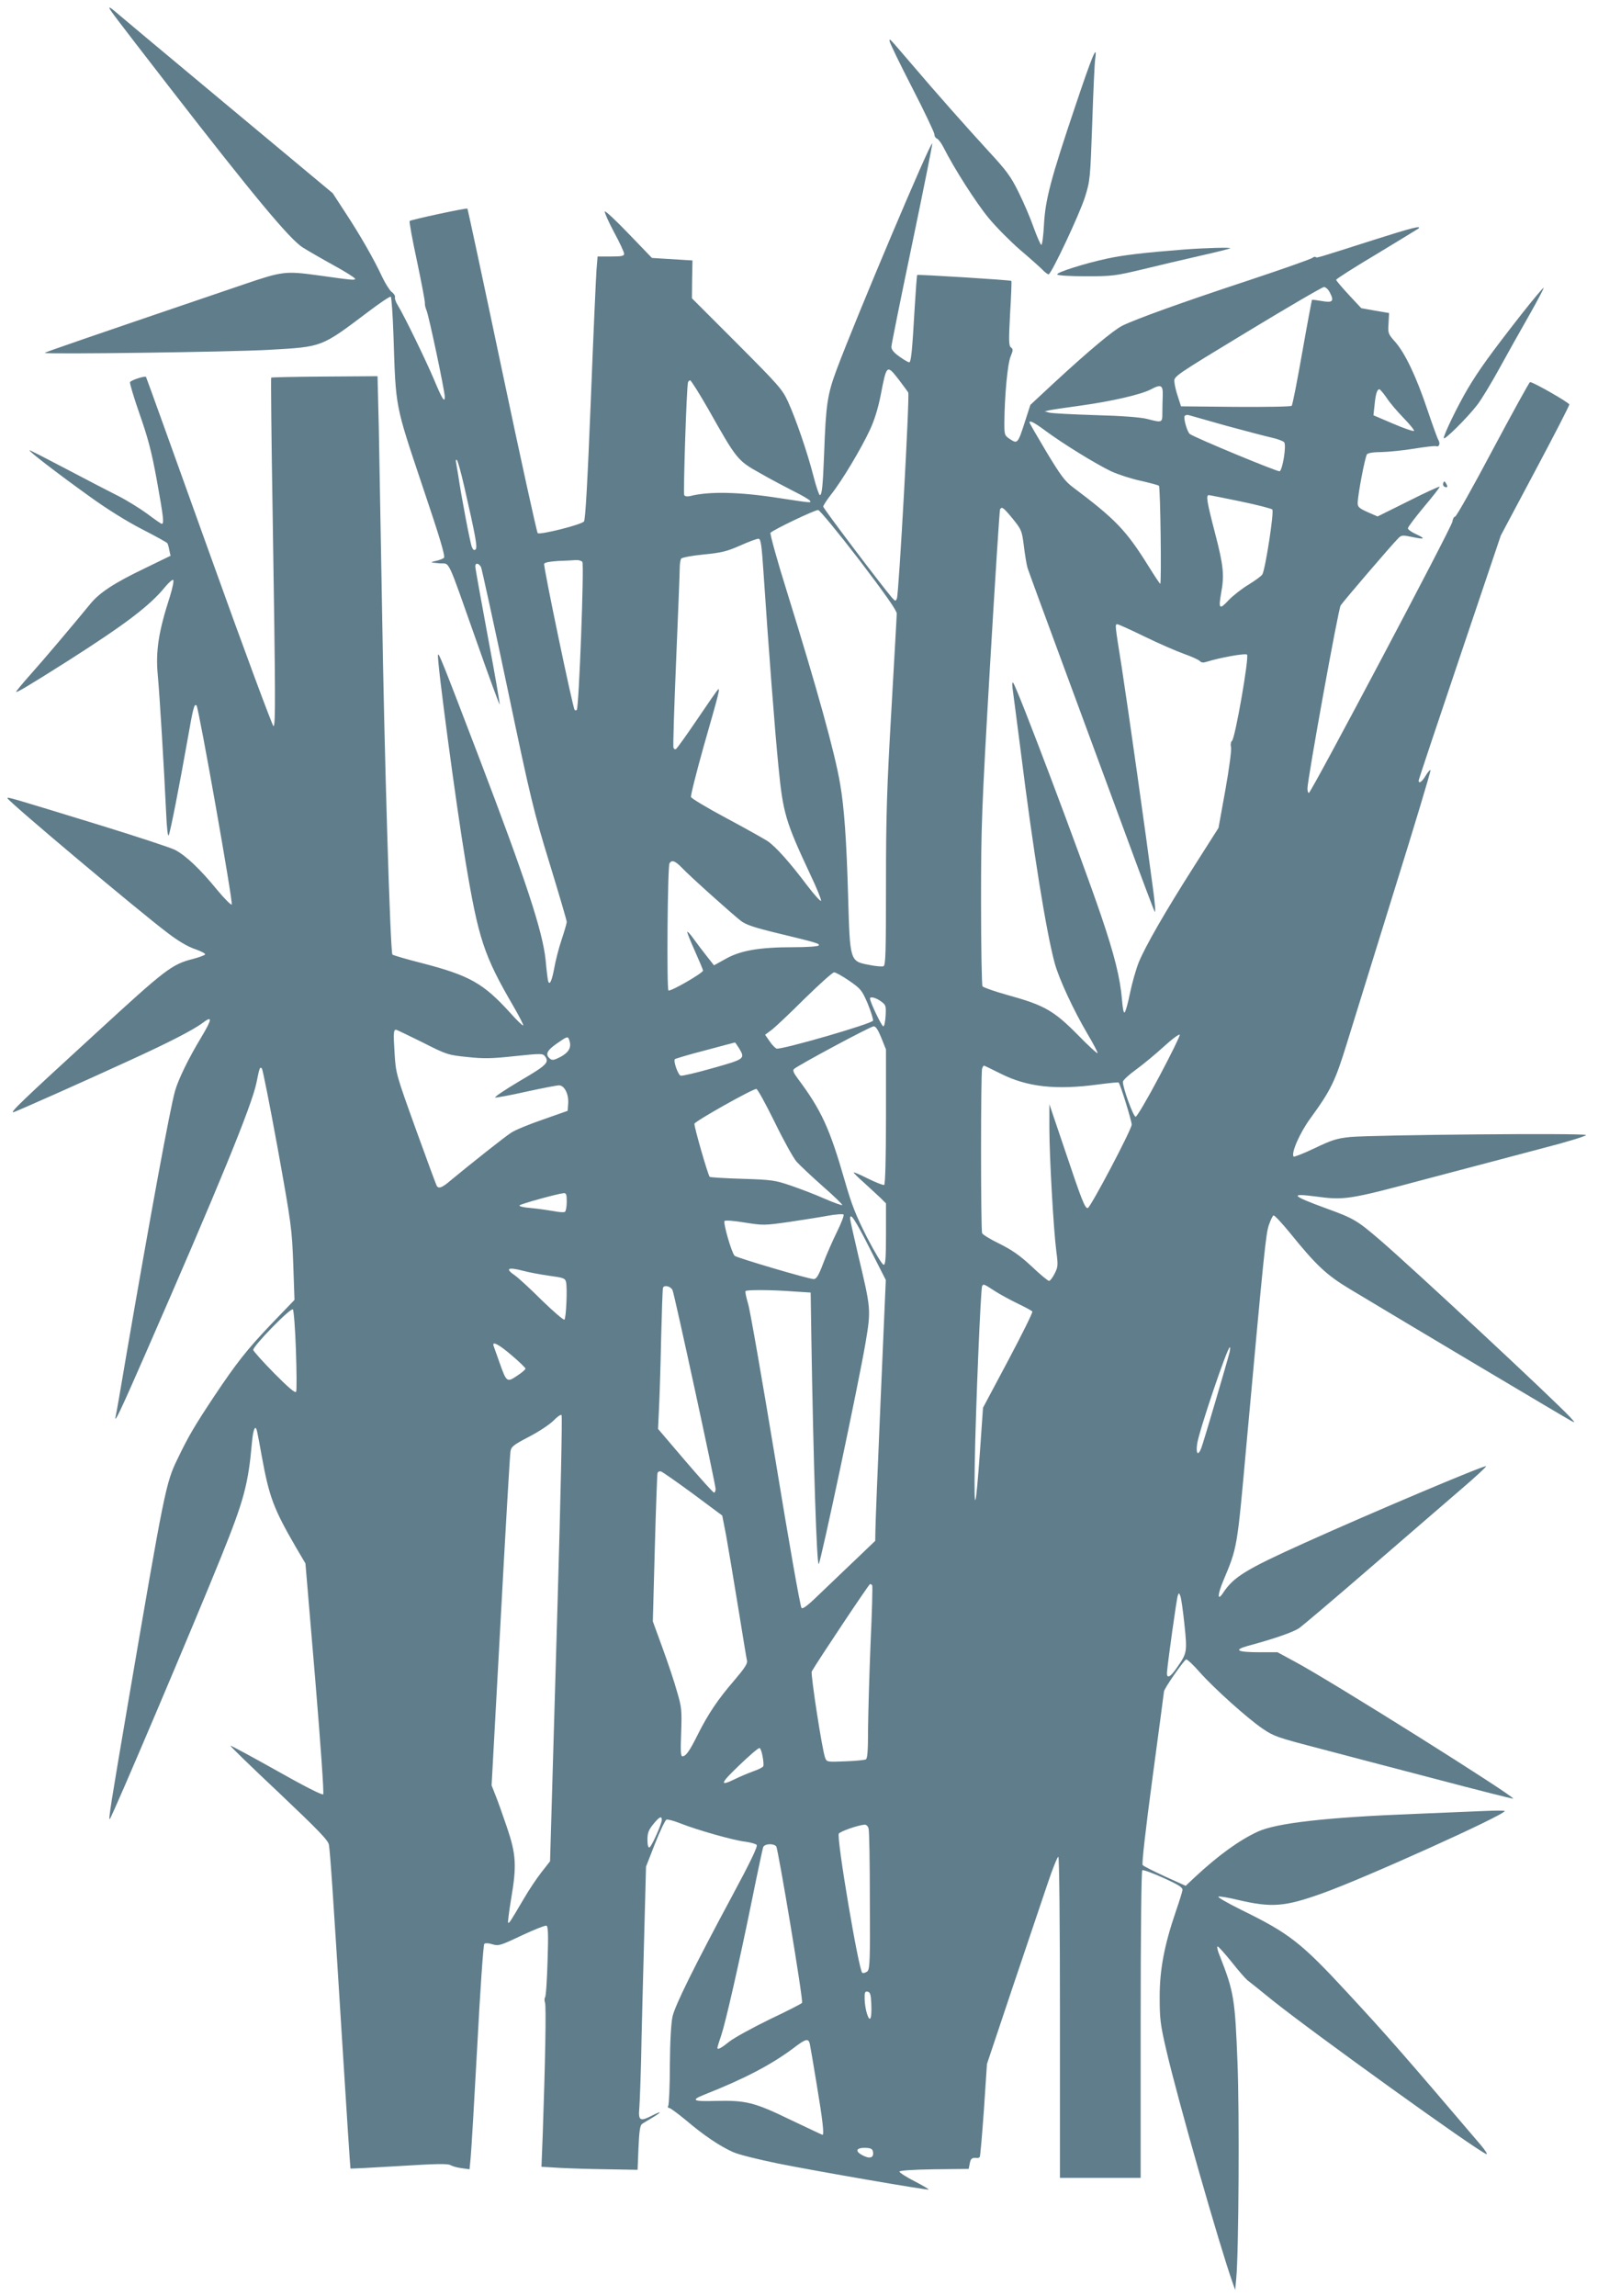 <?xml version="1.0" standalone="no"?>
<!DOCTYPE svg PUBLIC "-//W3C//DTD SVG 20010904//EN"
 "http://www.w3.org/TR/2001/REC-SVG-20010904/DTD/svg10.dtd">
<svg version="1.0" xmlns="http://www.w3.org/2000/svg"
 width="891pt" height="1280pt" viewBox="0 0 891 1280"
 preserveAspectRatio="xMidYMid meet">
<g transform="translate(0,1280) scale(0.1,-0.1)"
fill="#607d8b" stroke="none">
<path d="M610 12756 c0 -9 23 -39 330 -436 471 -608 677 -856 749 -900 25 -16
101 -60 168 -97 68 -37 123 -72 123 -77 0 -9 -14 -8 -205 19 -184 25 -200 23
-412 -49 -894 -304 -1109 -378 -1113 -383 -8 -9 1047 5 1250 17 300 17 289 13
553 212 65 49 121 87 126 84 4 -3 11 -101 15 -219 13 -403 8 -378 159 -829
102 -302 131 -400 122 -408 -6 -5 -27 -13 -46 -17 -33 -8 -32 -8 20 -13 63 -6
36 52 211 -443 67 -191 124 -346 126 -344 2 2 -27 172 -66 378 -38 205 -70
382 -70 392 0 21 19 19 32 -4 4 -8 71 -313 148 -679 129 -616 147 -688 235
-975 52 -170 95 -316 95 -324 0 -7 -13 -52 -29 -100 -16 -47 -34 -119 -41
-159 -13 -70 -26 -98 -34 -70 -2 7 -9 60 -14 118 -17 160 -108 438 -372 1130
-206 539 -225 586 -228 569 -6 -32 101 -837 154 -1153 72 -431 102 -522 266
-804 33 -57 58 -105 55 -108 -2 -3 -36 29 -73 71 -149 164 -225 207 -490 276
-87 22 -162 44 -166 48 -12 11 -46 1143 -58 1936 -7 396 -15 848 -18 1004 l-7
284 -295 -2 c-162 -1 -296 -4 -298 -6 -2 -2 1 -338 8 -747 16 -1025 17 -1192
5 -1196 -5 -2 -167 434 -359 970 -192 535 -350 975 -352 977 -6 7 -83 -18 -89
-29 -3 -5 21 -85 53 -177 47 -134 67 -209 96 -368 37 -205 42 -245 28 -245 -4
0 -40 25 -81 56 -41 30 -115 76 -165 101 -50 25 -179 92 -287 149 -108 57
-200 104 -204 104 -12 0 154 -128 334 -257 95 -69 209 -140 293 -183 76 -39
139 -74 141 -78 3 -4 8 -21 11 -39 l7 -31 -144 -70 c-171 -82 -253 -136 -304
-199 -99 -121 -265 -317 -335 -395 -43 -48 -78 -91 -78 -94 0 -8 67 32 290
173 323 206 457 308 542 413 20 24 40 41 44 37 4 -4 -4 -45 -18 -90 -65 -201
-81 -307 -68 -444 10 -107 35 -519 46 -758 4 -95 10 -143 15 -130 10 24 58
269 104 528 32 183 38 207 51 194 12 -12 205 -1100 196 -1109 -4 -4 -40 32
-80 80 -97 119 -177 194 -237 225 -27 13 -212 74 -410 135 -515 158 -527 162
-523 152 7 -20 733 -630 891 -749 61 -47 116 -79 156 -92 36 -13 59 -25 54
-30 -5 -5 -35 -16 -66 -24 -120 -31 -150 -54 -542 -414 -415 -380 -478 -441
-461 -441 8 0 408 178 651 290 217 99 352 169 402 206 59 45 58 27 -6 -80 -69
-114 -127 -233 -145 -297 -28 -98 -137 -691 -271 -1469 -30 -179 -57 -334 -60
-344 -11 -50 25 25 160 334 413 944 599 1397 625 1525 17 84 19 90 30 79 5 -5
45 -207 89 -449 76 -421 79 -449 86 -640 l7 -201 -129 -134 c-138 -145 -195
-218 -320 -405 -108 -163 -143 -222 -202 -345 -67 -137 -73 -170 -280 -1380
-91 -534 -108 -639 -99 -630 14 13 476 1102 621 1462 128 317 151 403 172 640
7 76 20 101 29 56 3 -13 15 -75 26 -138 41 -225 66 -291 190 -505 l53 -90 54
-639 c31 -374 50 -643 45 -648 -6 -6 -114 50 -261 133 -139 78 -254 140 -256
138 -2 -3 120 -121 271 -263 221 -210 275 -265 278 -290 7 -45 21 -243 72
-1066 25 -404 47 -736 48 -738 2 -1 124 5 271 14 207 13 272 14 287 5 10 -6
38 -14 62 -17 l44 -6 6 63 c4 35 20 316 37 624 16 308 34 564 39 569 6 6 24 5
46 -2 34 -10 44 -7 162 49 70 33 132 57 139 55 9 -4 11 -49 6 -198 -3 -106 -9
-197 -14 -202 -4 -5 -4 -18 0 -30 7 -20 1 -335 -13 -737 l-7 -177 98 -6 c54
-3 175 -7 268 -8 l170 -3 5 123 c4 94 9 125 20 133 8 5 34 21 58 35 58 35 53
40 -9 8 -62 -31 -71 -24 -64 51 2 28 7 154 10 280 2 127 10 417 16 645 l11
415 50 128 c28 71 57 131 64 134 7 3 42 -7 78 -21 90 -36 297 -95 362 -102 29
-4 58 -12 63 -18 7 -8 -37 -99 -135 -281 -214 -398 -320 -613 -334 -675 -8
-34 -14 -138 -15 -270 0 -119 -5 -221 -9 -228 -4 -7 -2 -12 5 -12 6 0 48 -31
93 -68 101 -86 191 -146 263 -178 30 -14 144 -42 252 -64 214 -43 834 -150
839 -145 2 2 -34 23 -80 47 -46 23 -83 48 -83 53 0 6 73 11 193 13 l193 2 6
30 c5 28 13 34 40 31 6 -1 14 2 16 6 3 5 13 123 23 263 l17 255 144 430 c80
237 167 496 195 578 27 81 54 147 59 147 5 0 9 -362 9 -895 l0 -895 225 0 225
0 0 854 c0 527 4 857 9 861 6 3 59 -16 118 -43 86 -39 108 -53 106 -68 -1 -10
-18 -64 -37 -119 -64 -187 -90 -324 -90 -475 0 -121 3 -152 37 -298 64 -277
298 -1095 370 -1297 l14 -40 6 65 c14 141 18 934 7 1200 -14 360 -20 397 -99
598 -12 28 -17 52 -12 52 5 0 39 -38 77 -85 37 -47 77 -93 89 -103 12 -9 76
-60 141 -113 225 -180 1135 -835 1191 -856 10 -4 -5 20 -33 53 -433 508 -517
604 -741 846 -258 279 -323 330 -588 460 -81 40 -140 74 -131 76 9 2 57 -6
106 -18 192 -45 263 -39 475 37 233 83 1015 436 1015 458 0 3 -53 3 -117 0
-65 -3 -237 -10 -383 -16 -493 -19 -773 -51 -877 -99 -104 -48 -221 -133 -350
-253 l-52 -49 -115 52 c-63 29 -119 57 -125 64 -5 7 15 188 55 486 35 261 64
478 64 481 0 16 114 179 124 179 7 0 41 -32 75 -71 83 -93 266 -257 351 -315
61 -42 85 -50 296 -105 126 -33 424 -112 663 -174 239 -63 436 -113 438 -111
11 11 -1014 655 -1218 764 l-96 52 -99 0 c-125 0 -149 12 -68 35 152 41 254
77 287 99 20 14 202 168 404 343 203 175 430 372 506 437 76 65 136 121 133
123 -7 8 -650 -264 -1013 -428 -328 -148 -395 -189 -454 -279 -32 -48 -31 -10
1 67 80 191 77 176 130 763 98 1074 108 1174 125 1222 9 27 21 50 25 53 5 3
46 -41 92 -97 147 -182 205 -236 335 -314 314 -189 1211 -723 1233 -734 24
-12 23 -11 -5 20 -93 100 -876 829 -1062 989 -126 108 -144 119 -298 175 -192
70 -208 86 -63 67 165 -22 183 -20 624 98 225 59 518 137 651 172 136 35 239
67 236 72 -7 12 -1183 1 -1315 -11 -75 -8 -101 -16 -197 -62 -61 -29 -114 -50
-118 -47 -16 17 33 131 94 214 114 157 137 204 203 418 34 110 154 496 266
858 113 362 203 661 200 664 -3 3 -15 -11 -27 -31 -20 -34 -39 -47 -39 -27 0
5 103 314 229 687 l229 679 191 359 c105 197 191 364 191 371 0 10 -200 125
-219 125 -4 0 -97 -169 -207 -375 -109 -206 -204 -375 -211 -375 -6 0 -13 -13
-15 -28 -3 -30 -788 -1512 -800 -1512 -5 0 -8 11 -8 25 0 50 172 1001 185
1020 14 22 283 336 319 372 20 21 24 21 83 9 70 -15 74 -9 13 19 -22 10 -40
24 -40 30 0 7 41 61 90 120 50 59 89 109 87 112 -3 2 -82 -34 -175 -81 l-171
-85 -55 24 c-47 21 -56 29 -56 50 0 44 41 259 52 273 7 7 37 12 82 12 39 1
121 9 181 19 61 10 115 16 121 14 18 -7 26 14 14 34 -6 10 -33 85 -61 168 -62
185 -124 315 -179 378 -40 45 -42 49 -38 104 l3 58 -77 13 -78 14 -70 75 c-38
41 -70 79 -70 83 0 5 102 70 228 145 125 76 229 139 231 141 19 18 -38 4 -245
-62 -332 -106 -322 -103 -328 -97 -3 3 -12 1 -19 -5 -7 -6 -168 -63 -358 -126
-373 -123 -627 -215 -702 -252 -52 -27 -187 -140 -383 -321 l-129 -120 -30
-93 c-39 -122 -42 -125 -82 -99 -32 21 -33 23 -33 92 1 149 18 332 35 370 14
34 14 41 2 50 -13 10 -13 38 -5 190 6 98 9 179 7 181 -5 5 -521 37 -525 33 -2
-1 -8 -84 -14 -182 -14 -245 -20 -305 -31 -305 -4 0 -29 14 -54 32 -30 21 -45
39 -45 54 0 12 52 269 115 570 63 302 114 556 113 564 -5 23 -429 -981 -533
-1260 -52 -140 -60 -192 -70 -470 -7 -180 -12 -230 -24 -230 -4 0 -21 48 -36
108 -35 135 -97 315 -141 412 -32 70 -52 92 -285 326 l-251 251 1 106 2 105
-113 7 -113 7 -130 135 c-71 74 -131 130 -133 124 -2 -6 21 -58 52 -116 31
-57 56 -111 56 -120 0 -12 -14 -15 -74 -15 l-74 0 -6 -72 c-3 -40 -18 -370
-32 -733 -18 -449 -30 -664 -38 -672 -17 -19 -247 -76 -258 -65 -5 5 -95 414
-199 908 -104 494 -191 900 -193 901 -5 5 -315 -62 -322 -69 -3 -4 15 -104 41
-224 25 -119 45 -224 44 -233 -1 -9 3 -27 9 -41 13 -29 102 -450 102 -483 0
-35 -16 -9 -60 97 -43 102 -166 356 -202 414 -11 17 -18 38 -16 44 3 7 -5 21
-18 30 -12 10 -36 48 -53 84 -46 99 -124 235 -205 358 l-71 109 -600 500
c-330 275 -610 509 -622 520 -13 11 -23 17 -23 13z m6805 -1587 c25 -48 16
-58 -45 -47 -29 5 -53 8 -55 6 -1 -2 -26 -133 -54 -292 -28 -159 -54 -293 -59
-298 -5 -5 -145 -7 -313 -6 l-304 3 -17 53 c-10 29 -19 66 -20 84 -3 30 1 33
407 279 226 137 418 249 427 249 10 0 25 -14 33 -31z m-2403 -486 c24 -32 48
-64 52 -71 9 -15 -52 -1118 -63 -1147 -7 -18 -8 -18 -29 5 -55 64 -382 496
-382 506 0 6 20 37 45 69 61 77 167 255 215 358 25 53 46 121 60 192 34 175
34 175 102 88z m-1062 -165 c158 -280 162 -285 287 -355 59 -34 145 -79 190
-102 45 -22 85 -46 89 -52 8 -13 10 -13 -174 15 -218 34 -388 38 -493 11 -16
-4 -30 -2 -34 5 -6 10 13 602 21 628 2 6 7 12 12 12 5 0 51 -73 102 -162z
m2533 77 c-1 -28 -2 -71 -2 -97 0 -55 -1 -55 -86 -33 -36 9 -139 17 -288 21
-128 4 -243 10 -257 14 l-25 7 25 6 c14 3 93 15 175 26 173 24 339 62 393 91
56 30 67 23 65 -35z m1248 -12 c17 -27 61 -78 96 -114 36 -37 61 -69 57 -71
-5 -3 -58 15 -118 41 l-108 46 6 56 c6 62 14 89 27 89 4 0 22 -21 40 -47z
m-891 -157 c107 -29 221 -59 253 -66 31 -7 62 -19 67 -25 14 -17 -9 -155 -25
-162 -12 -4 -477 189 -501 208 -15 12 -36 87 -29 100 4 5 14 8 23 5 10 -3 105
-30 212 -60z m-1007 -30 c98 -72 275 -181 362 -223 39 -18 113 -42 165 -53 52
-12 98 -24 102 -28 8 -9 15 -551 7 -546 -4 2 -33 46 -64 96 -126 202 -183 262
-424 443 -44 33 -68 66 -147 197 -52 87 -94 160 -94 163 0 14 27 0 93 -49z
m-3245 -306 c64 -280 75 -341 64 -352 -8 -8 -14 -4 -21 13 -9 20 -58 276 -76
399 -3 19 -8 49 -11 65 -4 19 -3 26 4 20 5 -5 23 -71 40 -145z m4329 -85 c92
-19 172 -40 177 -45 11 -11 -38 -328 -55 -361 -4 -9 -39 -34 -76 -57 -37 -22
-88 -62 -113 -88 -51 -55 -57 -49 -41 42 18 97 13 151 -34 331 -46 177 -52
213 -35 213 5 0 85 -16 177 -35z m-1270 -97 c49 -61 51 -66 62 -153 6 -49 15
-103 20 -120 5 -16 99 -273 209 -570 110 -297 266 -720 347 -940 81 -220 150
-404 154 -408 5 -4 0 56 -11 135 -36 276 -139 1005 -173 1225 -40 251 -39 243
-24 243 6 0 74 -31 152 -69 78 -38 177 -81 219 -96 43 -15 82 -33 88 -40 8 -9
19 -10 38 -4 72 23 216 49 225 40 13 -13 -67 -471 -84 -481 -6 -5 -9 -19 -5
-36 3 -16 -11 -122 -32 -239 l-38 -210 -133 -209 c-167 -262 -275 -451 -312
-541 -15 -38 -37 -115 -48 -169 -11 -54 -24 -103 -30 -109 -6 -6 -11 20 -15
69 -10 122 -42 251 -118 474 -111 326 -468 1272 -489 1294 -5 5 -6 -6 -4 -25
3 -19 23 -178 46 -354 70 -562 143 -1012 190 -1185 24 -87 104 -260 183 -394
31 -52 56 -100 56 -106 0 -6 -51 40 -112 103 -133 134 -185 164 -392 221 -72
20 -133 42 -138 48 -4 7 -8 218 -8 469 0 426 3 511 50 1318 28 475 53 867 56
872 10 17 20 9 71 -53z m-857 -228 c144 -189 210 -283 210 -300 0 -14 -14
-256 -30 -539 -25 -434 -30 -585 -30 -968 0 -384 -2 -454 -14 -459 -8 -3 -45
0 -83 8 -104 20 -104 21 -114 377 -9 317 -22 502 -45 633 -29 172 -128 528
-295 1066 -56 178 -97 328 -93 332 19 19 250 129 266 127 9 -1 112 -126 228
-277z m-533 -70 c26 -391 64 -893 84 -1088 25 -257 40 -304 178 -599 35 -73
61 -138 59 -144 -2 -6 -36 31 -75 82 -100 133 -178 220 -224 251 -22 14 -125
72 -230 128 -105 56 -193 109 -196 117 -3 8 29 134 70 281 88 307 94 331 79
317 -5 -5 -58 -81 -116 -167 -59 -87 -111 -160 -117 -163 -5 -4 -11 0 -14 7
-3 8 4 227 15 488 11 261 20 493 20 515 0 22 4 45 8 51 4 6 60 17 124 23 101
10 130 17 205 50 49 22 95 39 103 38 12 -2 17 -36 27 -187z m-1010 58 c11 -14
-19 -813 -31 -825 -3 -3 -9 -4 -12 0 -10 10 -175 800 -170 814 3 8 32 13 78
16 40 1 85 4 99 5 15 1 31 -4 36 -10z m554 -1704 c43 -46 282 -260 331 -298
28 -21 76 -37 200 -67 224 -54 239 -59 233 -69 -4 -6 -67 -10 -143 -10 -187 0
-293 -18 -376 -65 l-65 -36 -41 52 c-22 28 -55 71 -72 95 -17 24 -33 42 -36
40 -2 -3 17 -50 42 -106 25 -56 46 -106 46 -110 0 -14 -184 -120 -193 -111
-10 10 -5 692 6 709 13 20 31 14 68 -24z m934 -631 c65 -45 71 -53 103 -127
18 -44 31 -87 30 -95 -3 -17 -512 -164 -538 -156 -8 3 -26 21 -39 41 l-25 36
35 26 c19 14 102 92 184 174 83 81 157 148 166 148 8 0 46 -21 84 -47z m176
-114 c28 -20 30 -25 27 -80 -2 -33 -7 -60 -13 -60 -8 -1 -72 131 -74 154 -2
14 31 7 60 -14z m3 -204 l26 -65 0 -375 c0 -227 -4 -376 -10 -380 -5 -3 -45
13 -90 35 -44 22 -80 38 -80 34 0 -3 26 -29 58 -57 31 -29 72 -66 90 -83 l32
-32 0 -171 c0 -136 -3 -171 -13 -171 -8 0 -49 68 -92 151 -63 124 -86 182
-125 318 -84 292 -131 394 -262 569 -23 31 -29 45 -21 53 19 19 427 238 444
238 12 1 25 -20 43 -64z m-2559 -25 c136 -69 143 -71 251 -82 92 -10 136 -9
265 5 143 15 155 15 167 0 26 -35 13 -49 -139 -138 -84 -50 -145 -91 -138 -93
8 -1 86 13 174 33 87 19 169 35 182 35 30 0 55 -49 51 -102 l-3 -40 -139 -49
c-76 -26 -156 -59 -176 -73 -36 -23 -230 -177 -335 -264 -50 -43 -69 -50 -80
-32 -3 5 -56 148 -117 317 -110 306 -111 309 -118 423 -7 112 -6 130 8 130 4
0 70 -32 147 -70z m4108 -192 c-65 -123 -124 -223 -131 -223 -13 0 -72 163
-71 195 0 8 33 39 72 67 40 29 110 87 156 129 47 43 87 72 89 66 2 -6 -50
-112 -115 -234z m-3288 201 c12 -37 -3 -65 -49 -90 -37 -19 -47 -21 -60 -10
-27 23 -17 45 37 83 62 43 64 44 72 17z m945 -41 c36 -60 35 -61 -146 -112
-91 -26 -172 -45 -179 -42 -15 5 -42 83 -32 92 3 3 79 26 169 49 90 24 164 44
166 44 1 1 11 -14 22 -31z m1462 -144 c146 -73 305 -91 542 -59 61 8 111 13
113 11 10 -10 73 -214 73 -235 -1 -29 -230 -463 -245 -465 -16 -2 -34 45 -126
319 l-88 260 0 -135 c0 -153 23 -564 39 -687 10 -76 9 -86 -10 -123 -11 -22
-25 -40 -31 -40 -6 0 -50 36 -97 81 -67 62 -109 91 -179 126 -50 24 -94 51
-97 59 -8 21 -8 898 0 918 3 9 8 16 10 16 3 0 46 -21 96 -46z m-1263 -268 c49
-101 104 -200 122 -221 19 -21 85 -83 147 -138 62 -54 111 -102 108 -104 -3
-3 -47 13 -98 35 -51 23 -136 55 -188 73 -88 30 -107 33 -272 38 -97 3 -178 8
-181 11 -10 11 -88 282 -85 296 3 14 321 193 345 194 7 0 52 -83 102 -184z
m-1159 -445 c0 -28 -5 -53 -10 -56 -6 -4 -34 -2 -63 4 -28 5 -85 13 -125 17
-43 3 -70 10 -65 15 9 9 212 65 246 68 14 1 17 -7 17 -48z m1507 -167 c-24
-49 -59 -128 -77 -176 -26 -69 -38 -88 -53 -88 -27 0 -430 119 -441 130 -17
17 -65 184 -56 194 5 5 53 1 114 -9 102 -16 108 -16 248 4 79 12 177 27 218
35 41 7 79 10 83 6 5 -4 -12 -47 -36 -96z m183 -94 l89 -175 -29 -670 c-16
-368 -29 -696 -29 -727 l-1 -57 -92 -88 c-51 -48 -141 -135 -201 -192 -80 -78
-110 -102 -118 -94 -7 7 -72 377 -145 823 -74 446 -142 839 -153 873 -10 34
-17 65 -14 70 5 8 137 8 270 -2 l93 -6 4 -260 c11 -681 30 -1264 41 -1253 12
12 223 1009 261 1233 31 186 31 186 -42 493 -24 102 -44 192 -44 200 0 36 29
-8 110 -168z m-1932 -124 c29 -8 93 -20 142 -27 81 -11 91 -14 96 -35 8 -32 1
-200 -9 -210 -4 -4 -60 44 -125 107 -64 64 -132 126 -149 138 -59 40 -43 50
45 27z m2628 -112 c31 -20 90 -52 130 -71 41 -20 77 -39 80 -44 3 -5 -58 -128
-135 -273 l-140 -263 -16 -229 c-25 -353 -35 -379 -30 -79 5 297 33 974 41
986 8 13 8 13 70 -27z m-1796 4 c12 -29 240 -1082 240 -1108 0 -11 -4 -20 -9
-20 -5 0 -77 80 -161 178 l-151 177 5 105 c3 58 9 233 12 390 4 157 8 288 11
293 9 16 44 6 53 -15z m-2100 -334 c4 -121 5 -225 1 -232 -5 -9 -44 24 -122
103 -63 64 -115 122 -117 130 -4 19 209 238 221 226 5 -5 13 -107 17 -227z
m1203 -29 c43 -36 77 -70 77 -74 0 -5 -21 -23 -47 -40 -57 -38 -59 -36 -98 74
-16 44 -30 86 -33 93 -10 29 30 8 101 -53z m4003 18 c-13 -52 -147 -508 -158
-535 -18 -46 -31 -33 -23 24 10 70 168 538 182 538 3 0 2 -12 -1 -27z m-3746
-1358 c-16 -550 -32 -1108 -36 -1240 l-7 -240 -47 -60 c-26 -33 -71 -100 -100
-150 -77 -131 -81 -137 -87 -132 -2 3 5 60 16 127 33 192 29 253 -23 406 -24
71 -53 152 -65 181 l-20 51 50 914 c27 502 52 927 55 945 4 29 14 37 103 84
55 28 116 69 137 90 21 22 41 36 45 31 5 -4 -5 -457 -21 -1007z m753 569 l164
-122 22 -113 c11 -63 41 -240 66 -394 25 -154 47 -290 50 -302 4 -16 -14 -43
-71 -110 -90 -104 -146 -187 -204 -303 -45 -91 -66 -120 -85 -120 -10 0 -11
32 -7 133 4 123 3 140 -23 227 -14 52 -51 162 -81 244 l-54 148 11 407 c6 223
13 412 15 419 2 8 10 12 19 10 8 -2 88 -58 178 -124z m1000 -511 c3 -5 -1
-150 -9 -323 -7 -173 -13 -388 -14 -477 0 -118 -3 -164 -12 -170 -7 -4 -59 -9
-115 -11 -100 -4 -103 -4 -112 19 -16 37 -82 468 -75 482 30 53 319 487 325
487 4 0 10 -3 12 -7z m1741 -217 c16 -155 15 -161 -42 -242 -38 -56 -59 -64
-55 -23 6 67 54 411 60 425 6 16 7 16 14 -2 5 -10 15 -82 23 -158z m-2352
-737 c5 -24 6 -49 4 -54 -2 -6 -28 -19 -57 -29 -30 -11 -75 -30 -101 -43 -88
-43 -83 -25 23 76 57 55 108 99 114 97 5 -1 13 -22 17 -47z m-562 -353 c0 -23
-57 -150 -69 -154 -7 -2 -11 14 -11 43 0 37 6 54 32 86 33 41 48 49 48 25z
m1153 -49 c4 -12 7 -193 7 -401 2 -326 0 -381 -13 -394 -9 -8 -22 -12 -29 -9
-19 7 -145 754 -131 776 9 13 106 47 144 50 10 0 19 -9 22 -22z m-515 -99 c11
-15 152 -859 144 -872 -2 -5 -83 -46 -180 -92 -96 -47 -197 -102 -225 -124
-46 -37 -67 -48 -67 -35 0 3 9 34 21 68 25 75 98 394 173 762 30 149 58 278
61 288 8 20 57 23 73 5z m530 -877 c4 -85 -7 -109 -24 -56 -7 22 -13 59 -13
83 -1 36 2 43 17 40 14 -3 18 -16 20 -67z m-343 -223 c3 -13 21 -118 40 -235
32 -192 41 -273 31 -273 -2 0 -82 38 -179 84 -202 98 -249 109 -417 105 -126
-4 -141 4 -63 35 223 88 374 167 498 260 68 52 82 55 90 24z m353 -606 c4 -30
-19 -37 -57 -17 -49 25 -37 46 24 42 23 -2 31 -7 33 -25z"/>
<path d="M4960 12571 c0 -8 56 -124 125 -258 69 -134 125 -252 125 -262 0 -11
7 -21 15 -24 8 -4 24 -25 36 -49 60 -119 183 -311 252 -394 43 -52 122 -131
175 -177 53 -45 108 -94 123 -109 15 -16 31 -28 36 -27 15 1 171 332 202 429
29 93 30 101 41 416 6 176 13 338 17 360 12 84 -18 11 -111 -266 -137 -407
-167 -520 -175 -660 -3 -63 -10 -115 -15 -115 -4 0 -23 43 -42 95 -18 52 -56
141 -84 197 -43 88 -67 121 -168 230 -130 142 -288 320 -431 488 -128 149
-121 142 -121 126z"/>
<path d="M6600 11409 c-218 -17 -338 -31 -425 -50 -130 -28 -287 -78 -280 -89
4 -6 72 -10 160 -10 145 0 163 2 317 39 90 22 235 56 323 76 88 20 162 38 164
41 6 6 -140 2 -259 -7z"/>
<path d="M8483 11048 c-172 -220 -237 -310 -300 -416 -57 -97 -133 -254 -133
-274 0 -17 131 113 185 183 24 30 80 123 125 205 45 82 120 216 167 298 46 81
82 150 80 152 -2 2 -58 -64 -124 -148z"/>
<path d="M8047 10107 c-3 -9 1 -18 9 -21 16 -6 18 2 5 22 -7 11 -9 11 -14 -1z"/>
</g>
</svg>
